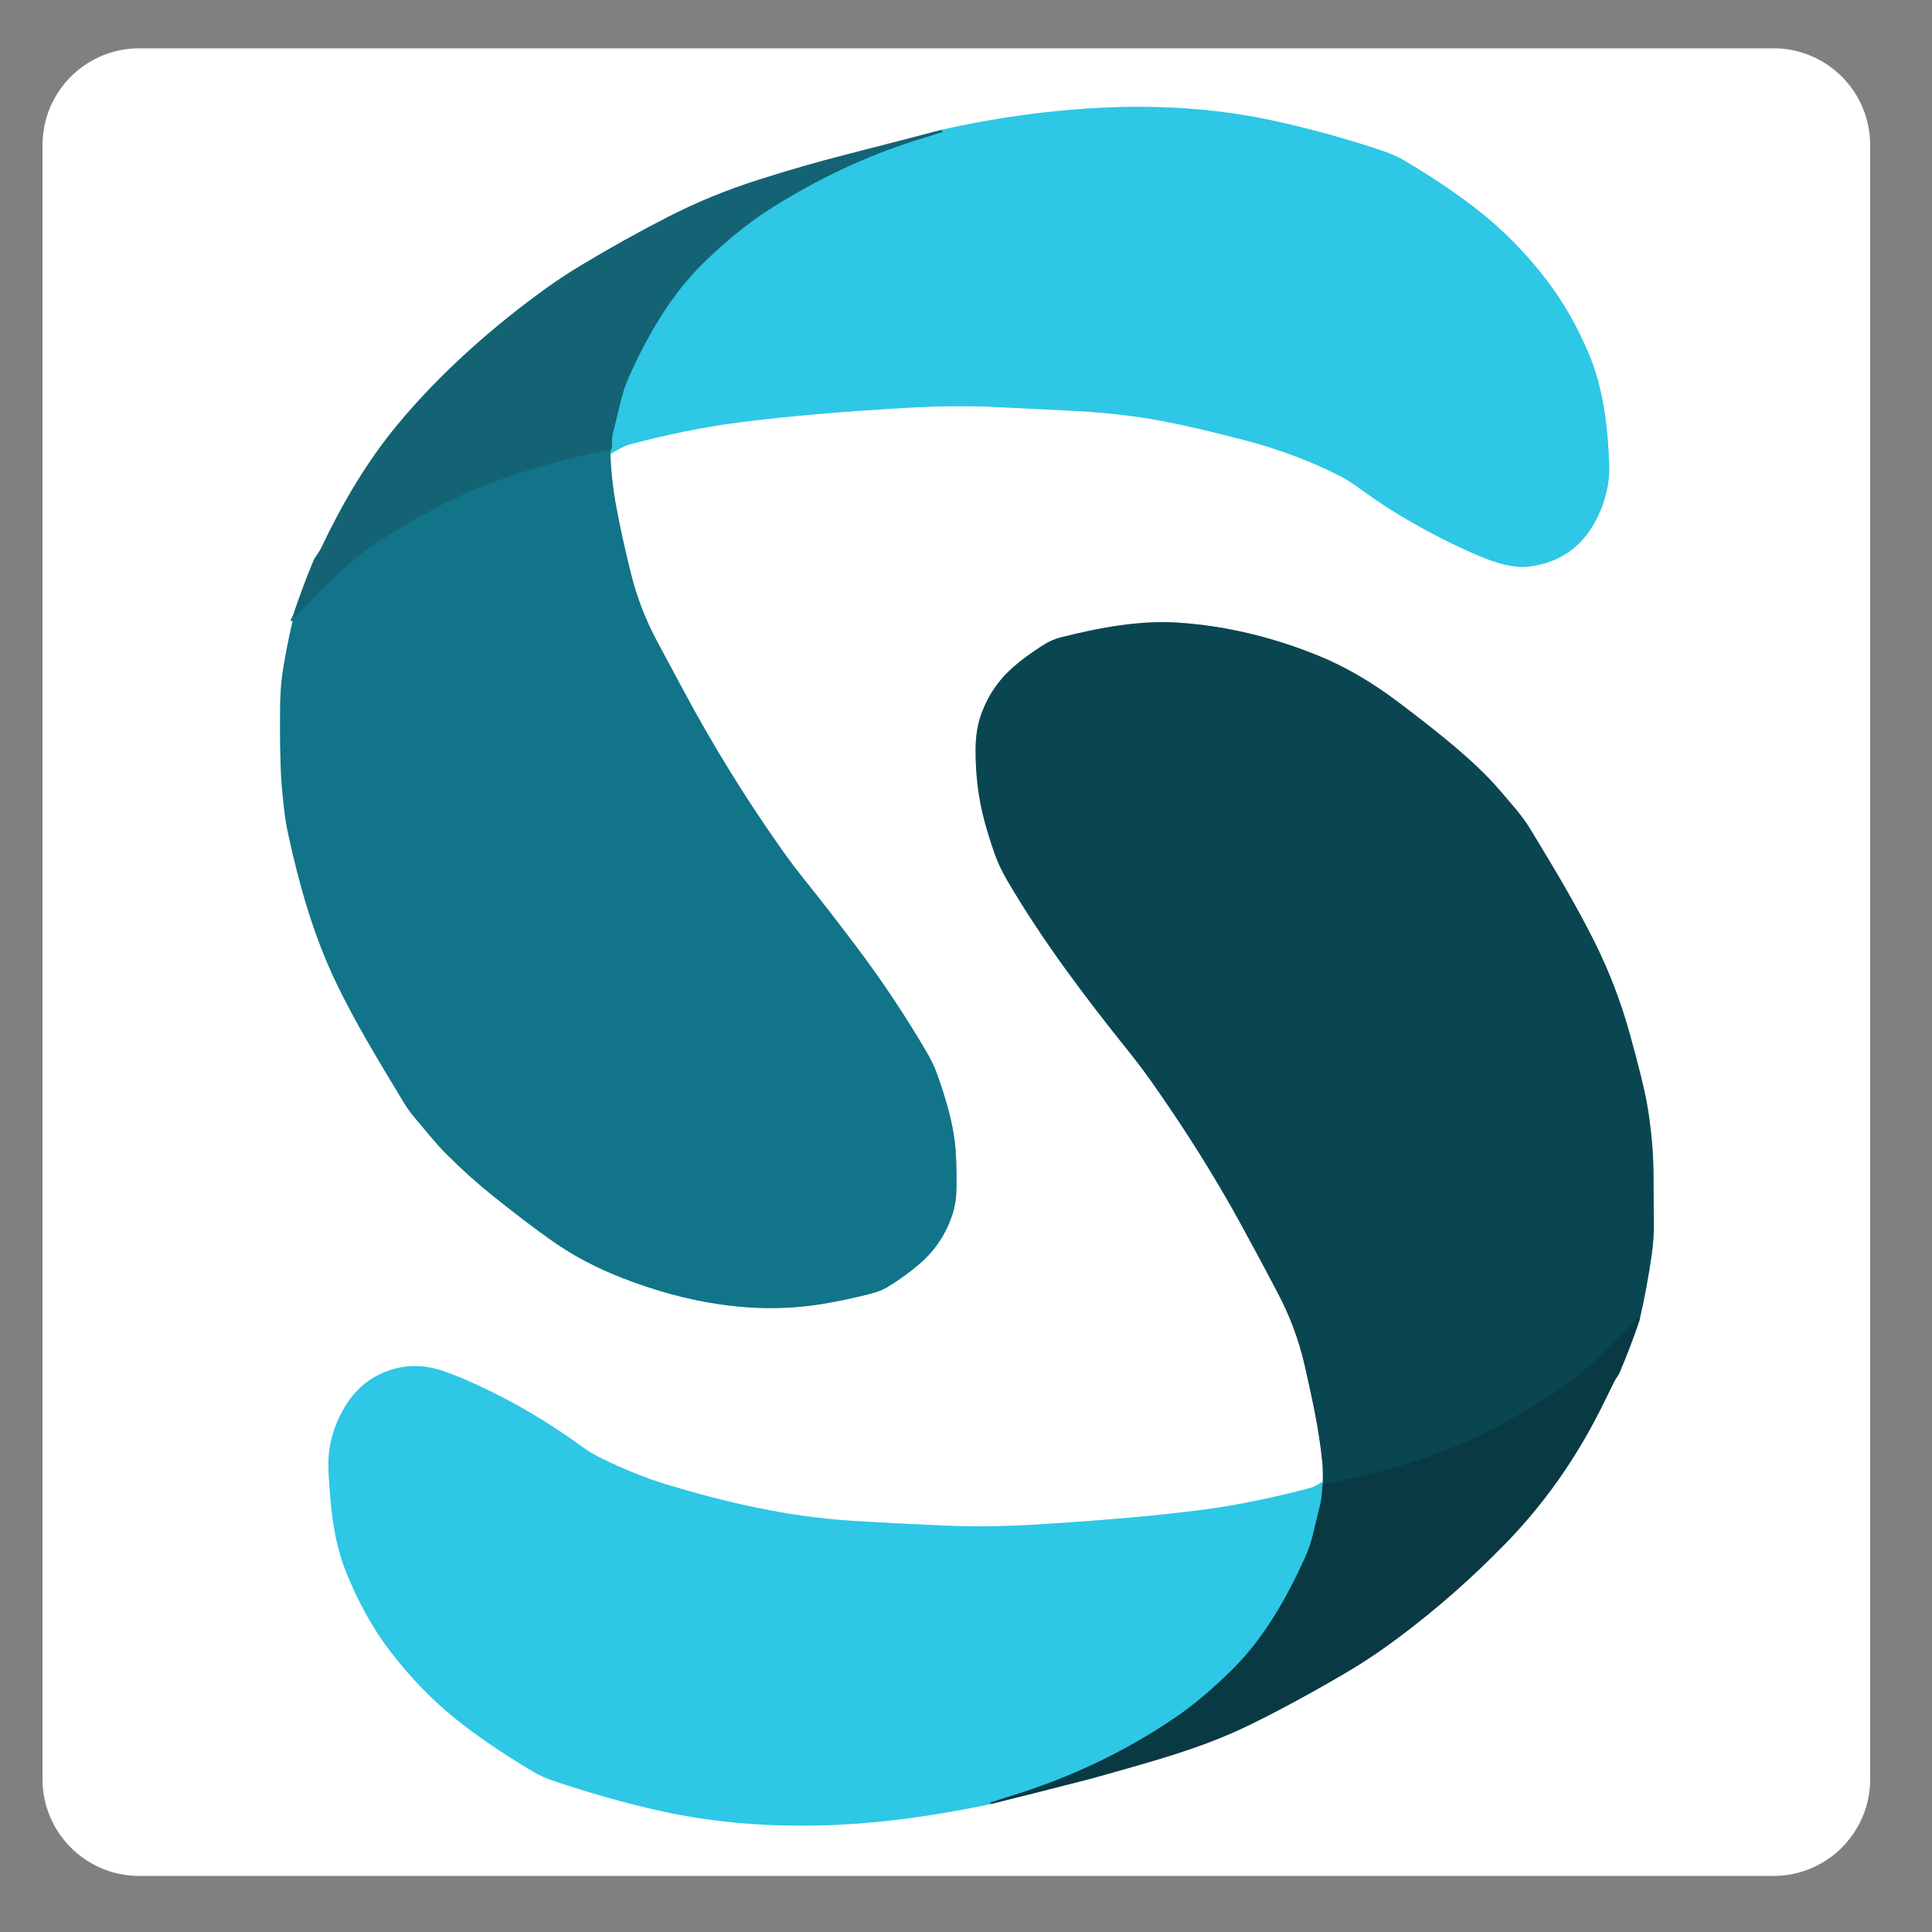 <?xml version="1.0" encoding="UTF-8"?>
<svg xmlns="http://www.w3.org/2000/svg" xmlns:xlink="http://www.w3.org/1999/xlink" width="150px" height="150px" viewBox="0 0 150 150" version="1.1">
<rect x="0" y="0" width="150" height="150" fill="#808080" stroke="none"/>
<g id="surface1">
<path style="fill:none;stroke-width:2;stroke-linecap:butt;stroke-linejoin:miter;stroke:rgb(54.118%,69.412%,72.941%);stroke-opacity:1;stroke-miterlimit:4;" d="M 487.005 67.292 C 470.339 71.667 453.672 75.99 437.005 80.26 C 422.656 83.932 407.891 88.177 392.76 93.021 C 376.328 98.229 360.703 104.635 345.885 112.214 C 330.859 119.896 315.729 128.333 300.469 137.526 C 294.609 141.068 289.141 144.635 284.089 148.229 C 255.469 168.646 227.526 193.438 205.391 220.26 C 189.714 239.219 176.901 261.172 166.302 283.542 C 165.104 286.094 163.177 287.969 162.083 290.651 C 158.281 299.818 154.818 309.115 151.693 318.542 " transform="matrix(0.15,0,0,0.15,0,0)"/>
<path style="fill:none;stroke-width:2;stroke-linecap:butt;stroke-linejoin:miter;stroke:rgb(53.333%,72.941%,76.863%);stroke-opacity:1;stroke-miterlimit:4;" d="M 151.693 318.542 C 151.302 319.271 150.911 320.026 150.547 320.781 C 150.443 320.99 150.443 321.172 150.521 321.328 C 150.651 321.667 150.859 321.693 151.094 321.406 C 151.172 321.302 151.276 321.224 151.38 321.172 C 151.406 321.146 151.458 321.146 151.484 321.172 C 151.51 321.198 151.536 321.224 151.51 321.276 C 149.427 330.26 147.76 338.724 146.484 346.693 C 145.599 352.318 145.104 358.438 145.026 365 C 144.844 379.948 145.026 392.526 145.547 402.708 C 145.677 405.052 146.12 409.974 146.901 417.422 C 147.422 422.344 148.203 427.24 149.271 432.109 C 155 458.333 162.214 483.984 173.88 508.359 C 183.906 529.297 195.234 547.76 208.698 570.156 C 210.625 573.333 212.552 576.042 214.479 578.281 C 219.922 584.661 224.896 591.12 230.885 597.161 C 238.776 605.078 246.745 612.266 254.818 618.724 C 266.823 628.359 277.161 636.198 285.833 642.292 C 296.458 649.792 308.438 656.12 321.719 661.328 C 354.974 674.349 390.286 680.651 425.26 674.974 C 433.594 673.62 442.161 671.823 450.99 669.531 C 454.193 668.698 456.901 667.63 459.141 666.302 C 465.052 662.734 470.625 658.724 475.807 654.297 C 484.089 647.188 489.896 638.411 493.151 627.969 C 494.375 624.062 495.026 619.635 495.078 614.688 C 495.182 604.74 494.896 596.979 494.245 591.406 C 493.099 581.432 489.896 569.271 484.661 554.922 C 483.516 551.797 481.745 548.203 479.375 544.167 C 468.646 525.885 457.031 508.411 444.531 491.719 C 435.469 479.609 426.068 467.448 416.276 455.208 C 412.005 449.844 407.995 444.531 404.271 439.245 C 385.859 413.151 369.141 386.094 354.141 358.125 C 349.479 349.427 344.818 340.755 340.156 332.057 C 334.245 321.068 329.766 309.531 326.719 297.448 C 323.698 285.547 321.068 273.568 318.828 261.51 C 317.214 252.786 316.25 243.932 315.938 234.948 " transform="matrix(0.15,0,0,0.15,0,0)"/>
<path style="fill:none;stroke-width:2;stroke-linecap:butt;stroke-linejoin:miter;stroke:rgb(59.216%,89.02%,95.294%);stroke-opacity:1;stroke-miterlimit:4;" d="M 315.938 234.948 C 320.677 232.188 323.776 230.599 325.26 230.208 C 345.286 224.818 364.375 220.964 382.526 218.62 C 407.76 215.391 437.63 212.812 472.109 210.911 C 486.536 210.13 500.755 210.026 514.74 210.625 C 526.641 211.12 538.568 211.849 550.755 212.396 C 570.156 213.255 587.318 215.13 602.188 218.021 C 613.62 220.234 627.344 223.411 643.411 227.604 C 661.953 232.448 678.776 238.776 693.932 246.536 C 697.865 248.542 701.198 250.99 704.766 253.568 C 721.901 265.964 740.859 276.797 761.615 286.042 C 770.781 290.13 782.161 294.531 792.057 293.151 C 802.839 291.667 811.615 287.318 818.411 280.13 C 827.578 270.417 833.307 254.688 832.917 241.562 C 832.318 221.979 830.026 201.562 822.682 183.932 C 816.51 169.089 808.984 155.938 800.13 144.479 C 791.797 133.724 782.839 124.141 773.281 115.729 C 761.51 105.365 746.12 94.557 727.161 83.281 C 723.75 81.25 720.026 79.557 715.964 78.203 C 696.979 71.823 677.917 66.562 658.724 62.396 C 624.948 55.078 589.74 53.854 555 56.771 C 532.057 58.698 509.401 62.188 487.005 67.292 " transform="matrix(0.15,0,0,0.15,0,0)"/>
<path style="fill:none;stroke-width:2;stroke-linecap:butt;stroke-linejoin:miter;stroke:rgb(12.549%,61.961%,72.157%);stroke-opacity:1;stroke-miterlimit:4;" d="M 315.938 234.948 L 315.938 233.281 " transform="matrix(0.15,0,0,0.15,0,0)"/>
<path style="fill:none;stroke-width:2;stroke-linecap:butt;stroke-linejoin:miter;stroke:rgb(12.941%,58.431%,67.843%);stroke-opacity:1;stroke-miterlimit:4;" d="M 315.938 233.281 C 317.161 231.979 316.719 229.609 316.771 227.891 C 316.797 226.484 316.953 225.13 317.292 223.854 C 318.542 219.036 319.818 213.802 321.146 208.177 C 322.24 203.516 323.698 199.115 325.547 195 C 335.365 173.047 347.656 152.031 364.401 135.781 C 374.792 125.703 386.589 115.651 399.453 107.552 C 423.49 92.474 447.943 80.964 472.76 73.021 C 477.917 71.38 482.865 69.844 487.578 68.411 C 487.969 68.281 488.021 68.099 487.682 67.839 L 487.005 67.292 " transform="matrix(0.15,0,0,0.15,0,0)"/>
<path style="fill:none;stroke-width:2;stroke-linecap:butt;stroke-linejoin:miter;stroke:rgb(7.451%,42.353%,49.804%);stroke-opacity:1;stroke-miterlimit:4;" d="M 315.938 233.281 C 314.974 233.177 313.984 233.203 312.995 233.411 C 291.667 237.604 271.146 243.516 251.38 251.12 C 232.969 258.203 216.042 267.734 198.672 278.62 C 192.786 282.292 187.422 286.224 182.604 290.365 C 171.875 299.635 161.979 309.297 152.969 319.323 C 152.708 319.609 152.266 319.661 151.953 319.427 C 151.745 319.271 151.667 318.984 151.693 318.542 " transform="matrix(0.15,0,0,0.15,0,0)"/>
<path style="fill:none;stroke-width:2;stroke-linecap:butt;stroke-linejoin:miter;stroke:rgb(59.216%,89.02%,95.294%);stroke-opacity:1;stroke-miterlimit:4;" d="M 684.688 766.875 C 681.823 768.698 679.792 769.766 678.568 770.078 C 658.724 775.339 640.339 779.089 623.385 781.354 C 600.469 784.401 571.016 787.031 535.052 789.193 C 519.661 790.13 503.464 790.26 488.828 789.661 C 471.875 788.932 455.755 788.099 440.443 787.135 C 408.099 785.104 376.641 777.891 345.208 768.438 C 334.245 765.13 322.5 760.391 310 754.167 C 307.266 752.812 304.714 751.302 302.318 749.557 C 299.844 747.786 297.396 746.042 294.922 744.323 C 277.656 732.266 259.531 722.24 240.469 713.932 C 237.448 712.604 233.724 711.172 229.323 709.661 C 219.271 706.198 209.531 706.25 200.078 709.818 C 190.833 713.333 183.542 719.609 178.229 728.672 C 172.161 739.062 169.427 749.948 170.052 761.354 C 170.99 779.141 172.5 796.979 179.062 813.411 C 185.391 829.323 193.203 843.307 202.5 855.339 C 212.76 868.568 223.828 880 235.781 889.609 C 246.797 898.49 260.104 907.552 275.729 916.849 C 278.984 918.776 282.266 920.312 285.599 921.432 C 305.078 928.021 323.776 933.307 341.693 937.292 C 372.083 944.062 403.62 945.99 434.974 944.427 C 458.516 943.229 484.062 939.766 511.562 934.01 C 512.135 933.88 512.682 933.62 513.255 933.646 " transform="matrix(0.15,0,0,0.15,0,0)"/>
<path style="fill:none;stroke-width:2;stroke-linecap:butt;stroke-linejoin:miter;stroke:rgb(51.765%,61.176%,63.137%);stroke-opacity:1;stroke-miterlimit:4;" d="M 513.255 933.646 C 529.505 929.635 545.755 925.521 562.005 921.328 C 566.589 920.13 574.557 917.917 585.885 914.661 C 607.891 908.359 626.458 902.578 645.26 893.542 C 660.625 886.12 677.656 876.927 696.406 865.938 C 705.833 860.417 715.417 853.984 725.104 846.667 C 744.766 831.849 762.188 816.38 778.828 799.349 C 798.594 779.141 815.078 755.938 828.307 729.714 C 830.807 724.74 833.177 719.922 835.443 715.234 C 836.198 713.646 837.604 712.057 838.177 710.703 C 842.005 701.771 845.469 692.682 848.568 683.49 " transform="matrix(0.15,0,0,0.15,0,0)"/>
<path style="fill:none;stroke-width:2;stroke-linecap:butt;stroke-linejoin:miter;stroke:rgb(52.157%,63.922%,65.882%);stroke-opacity:1;stroke-miterlimit:4;" d="M 848.568 683.49 C 851.198 672.109 853.307 660.677 854.948 649.193 C 855.677 643.906 856.042 638.724 856.016 633.62 C 855.99 624.792 855.911 616.068 855.833 607.37 C 855.729 595.807 854.635 584.089 852.63 572.188 C 851.25 564.193 848.177 551.589 843.359 534.427 C 838.854 518.281 832.917 502.812 825.547 487.995 C 815.417 467.63 803.828 448.542 792.37 429.609 C 790.286 426.172 787.865 422.786 785.13 419.479 C 781.641 415.286 778.333 411.406 775.208 407.839 C 769.479 401.302 762.135 394.271 753.203 386.693 C 745.312 380.026 735.417 372.214 723.49 363.229 C 710.208 353.229 696.328 344.948 681.12 338.88 C 657.656 329.479 634.062 323.958 610.339 322.318 C 590.156 320.938 569.427 324.766 549.089 329.922 C 546.146 330.677 543.49 331.771 541.068 333.255 C 533.932 337.656 527.865 342.135 522.943 346.693 C 516.615 352.526 511.745 359.714 508.385 368.281 C 506.146 373.984 505 380.521 504.974 387.943 C 504.922 401.25 506.484 413.776 509.714 425.521 C 511.146 430.807 512.839 436.172 514.74 441.615 C 516.328 446.198 518.516 450.833 521.25 455.547 C 539.688 487.057 561.51 515.911 584.453 544.505 C 588.594 549.661 592.578 555 596.458 560.495 C 613.776 585.078 629.089 609.505 642.396 633.828 C 648.958 645.833 655.365 657.76 661.589 669.661 C 667.786 681.484 672.344 693.776 675.26 706.536 C 679.062 723.255 682.76 739.948 684.427 756.745 C 684.688 759.271 684.766 762.656 684.688 766.875 " transform="matrix(0.15,0,0,0.15,0,0)"/>
<path style="fill:none;stroke-width:2;stroke-linecap:butt;stroke-linejoin:miter;stroke:rgb(3.922%,25.098%,29.02%);stroke-opacity:1;stroke-miterlimit:4;" d="M 848.568 683.49 C 848.75 682.943 848.516 682.578 847.891 682.37 C 847.578 682.24 847.214 682.344 846.979 682.604 C 838.177 692.448 828.438 701.979 817.708 711.172 C 813.047 715.156 807.865 718.932 802.188 722.5 C 785.859 732.708 771.953 740.391 760.521 745.495 C 737.839 755.625 712.526 763.203 684.531 768.203 " transform="matrix(0.15,0,0,0.15,0,0)"/>
<path style="fill:none;stroke-width:2;stroke-linecap:butt;stroke-linejoin:miter;stroke:rgb(10.98%,52.941%,61.176%);stroke-opacity:1;stroke-miterlimit:4;" d="M 684.531 768.203 C 684.714 767.656 684.766 767.188 684.688 766.875 " transform="matrix(0.15,0,0,0.15,0,0)"/>
<path style="fill:none;stroke-width:2;stroke-linecap:butt;stroke-linejoin:miter;stroke:rgb(10.98%,50.196%,58.431%);stroke-opacity:1;stroke-miterlimit:4;" d="M 513.255 933.646 L 512.578 933.438 C 512.135 933.281 512.135 933.151 512.578 932.995 C 516.224 931.745 519.948 930.547 523.724 929.401 C 554.505 919.87 582.708 906.38 608.359 888.906 C 617.604 882.63 627.318 874.453 637.526 864.375 C 654.323 847.812 665.833 827.266 675.443 806.172 C 677.24 802.188 678.646 798.021 679.661 793.646 C 680.781 788.906 681.953 784.089 683.177 779.193 C 683.594 777.526 683.906 775.755 684.062 773.906 C 684.245 771.979 684.375 770.078 684.531 768.203 " transform="matrix(0.15,0,0,0.15,0,0)"/>
<path style=" stroke:none;fill-rule:nonzero;fill:rgb(100%,100%,100%);fill-opacity:1;" d="M 145.199 138.137 C 145.199 142.285 141.836 145.648 137.688 145.648 L 10.812 145.648 C 6.664 145.648 3.301 142.285 3.301 138.137 L 3.301 11.262 C 3.301 7.113 6.664 3.75 10.812 3.75 L 137.688 3.75 C 141.836 3.75 145.199 7.113 145.199 11.262 Z M 73.051 10.094 C 70.551 10.75 68.051 11.398 65.551 12.039 C 63.398 12.59 61.184 13.227 58.914 13.953 C 56.449 14.734 54.105 15.695 51.883 16.832 C 49.629 17.984 47.359 19.25 45.07 20.629 C 44.191 21.16 43.371 21.695 42.613 22.234 C 38.32 25.297 34.129 29.016 30.809 33.039 C 28.457 35.883 26.535 39.176 24.945 42.531 C 24.766 42.914 24.477 43.195 24.312 43.598 C 23.742 44.973 23.223 46.367 22.754 47.781 C 22.695 47.891 22.637 48.004 22.582 48.117 C 22.566 48.148 22.566 48.176 22.578 48.199 C 22.598 48.25 22.629 48.254 22.664 48.211 C 22.676 48.195 22.691 48.184 22.707 48.176 C 22.711 48.172 22.719 48.172 22.723 48.176 C 22.727 48.18 22.73 48.184 22.727 48.191 C 22.414 49.539 22.164 50.809 21.973 52.004 C 21.84 52.848 21.766 53.766 21.754 54.75 C 21.727 56.992 21.754 58.879 21.832 60.406 C 21.852 60.758 21.918 61.496 22.035 62.613 C 22.113 63.352 22.23 64.086 22.391 64.816 C 23.25 68.75 24.332 72.598 26.082 76.254 C 27.586 79.395 29.285 82.164 31.305 85.523 C 31.594 86 31.883 86.406 32.172 86.742 C 32.988 87.699 33.734 88.668 34.633 89.574 C 35.816 90.762 37.012 91.84 38.223 92.809 C 40.023 94.254 41.574 95.43 42.875 96.344 C 44.469 97.469 46.266 98.418 48.258 99.199 C 53.246 101.152 58.543 102.098 63.789 101.246 C 65.039 101.043 66.324 100.773 67.648 100.43 C 68.129 100.305 68.535 100.145 68.871 99.945 C 69.758 99.41 70.594 98.809 71.371 98.145 C 72.613 97.078 73.484 95.762 73.973 94.195 C 74.156 93.609 74.254 92.945 74.262 92.203 C 74.277 90.711 74.234 89.547 74.137 88.711 C 73.965 87.215 73.484 85.391 72.699 83.238 C 72.527 82.77 72.262 82.23 71.906 81.625 C 70.297 78.883 68.555 76.262 66.68 73.758 C 65.32 71.941 63.91 70.117 62.441 68.281 C 61.801 67.477 61.199 66.68 60.641 65.887 C 57.879 61.973 55.371 57.914 53.121 53.719 C 52.422 52.414 51.723 51.113 51.023 49.809 C 50.137 48.16 49.465 46.43 49.008 44.617 C 48.555 42.832 48.16 41.035 47.824 39.227 C 47.582 37.918 47.438 36.59 47.391 35.242 C 48.102 34.828 48.566 34.59 48.789 34.531 C 51.793 33.723 54.656 33.145 57.379 32.793 C 61.164 32.309 65.645 31.922 70.816 31.637 C 72.98 31.52 75.113 31.504 77.211 31.594 C 78.996 31.668 80.785 31.777 82.613 31.859 C 85.523 31.988 88.098 32.27 90.328 32.703 C 92.043 33.035 94.102 33.512 96.512 34.141 C 99.293 34.867 101.816 35.816 104.09 36.98 C 104.68 37.281 105.18 37.648 105.715 38.035 C 108.285 39.895 111.129 41.52 114.242 42.906 C 115.617 43.52 117.324 44.18 118.809 43.973 C 120.426 43.75 121.742 43.098 122.762 42.02 C 124.137 40.562 124.996 38.203 124.938 36.234 C 124.848 33.297 124.504 30.234 123.402 27.59 C 122.477 25.363 121.348 23.391 120.02 21.672 C 118.77 20.059 117.426 18.621 115.992 17.359 C 114.227 15.805 111.918 14.184 109.074 12.492 C 108.562 12.188 108.004 11.934 107.395 11.73 C 104.547 10.773 101.688 9.984 98.809 9.359 C 93.742 8.262 88.461 8.078 83.25 8.516 C 79.809 8.805 76.41 9.328 73.051 10.094 Z M 102.703 115.031 C 102.273 115.305 101.969 115.465 101.785 115.512 C 98.809 116.301 96.051 116.863 93.508 117.203 C 90.07 117.66 85.652 118.055 80.258 118.379 C 77.949 118.52 75.52 118.539 73.324 118.449 C 70.781 118.34 68.363 118.215 66.066 118.07 C 61.215 117.766 56.496 116.684 51.781 115.266 C 50.137 114.77 48.375 114.059 46.5 113.125 C 46.09 112.922 45.707 112.695 45.348 112.434 C 44.977 112.168 44.609 111.906 44.238 111.648 C 41.648 109.84 38.93 108.336 36.07 107.09 C 35.617 106.891 35.059 106.676 34.398 106.449 C 32.891 105.93 31.43 105.938 30.012 106.473 C 28.625 107 27.531 107.941 26.734 109.301 C 25.824 110.859 25.414 112.492 25.508 114.203 C 25.648 116.871 25.875 119.547 26.859 122.012 C 27.809 124.398 28.98 126.496 30.375 128.301 C 31.914 130.285 33.574 132 35.367 133.441 C 37.02 134.773 39.016 136.133 41.359 137.527 C 41.848 137.816 42.34 138.047 42.84 138.215 C 45.762 139.203 48.566 139.996 51.254 140.594 C 55.812 141.609 60.543 141.898 65.246 141.664 C 68.777 141.484 72.609 140.965 76.734 140.102 C 76.82 140.082 76.902 140.043 76.988 140.047 C 79.426 139.445 81.863 138.828 84.301 138.199 C 84.988 138.02 86.184 137.688 87.883 137.199 C 91.184 136.254 93.969 135.387 96.789 134.031 C 99.094 132.918 101.648 131.539 104.461 129.891 C 105.875 129.062 107.312 128.098 108.766 127 C 111.715 124.777 114.328 122.457 116.824 119.902 C 119.789 116.871 122.262 113.391 124.246 109.457 C 124.621 108.711 124.977 107.988 125.316 107.285 C 125.43 107.047 125.641 106.809 125.727 106.605 C 126.301 105.266 126.82 103.902 127.285 102.523 C 127.68 100.816 127.996 99.102 128.242 97.379 C 128.352 96.586 128.406 95.809 128.402 95.043 C 128.398 93.719 128.387 92.41 128.375 91.105 C 128.359 89.371 128.195 87.613 127.895 85.828 C 127.688 84.629 127.227 82.738 126.504 80.164 C 125.828 77.742 124.938 75.422 123.832 73.199 C 122.312 70.145 120.574 67.281 118.855 64.441 C 118.543 63.926 118.18 63.418 117.77 62.922 C 117.246 62.293 116.75 61.711 116.281 61.176 C 115.422 60.195 114.32 59.141 112.98 58.004 C 111.797 57.004 110.312 55.832 108.523 54.484 C 106.531 52.984 104.449 51.742 102.168 50.832 C 98.648 49.422 95.109 48.594 91.551 48.348 C 88.523 48.141 85.414 48.715 82.363 49.488 C 81.922 49.602 81.523 49.766 81.16 49.988 C 80.09 50.648 79.18 51.32 78.441 52.004 C 77.492 52.879 76.762 53.957 76.258 55.242 C 75.922 56.098 75.75 57.078 75.746 58.191 C 75.738 60.188 75.973 62.066 76.457 63.828 C 76.672 64.621 76.926 65.426 77.211 66.242 C 77.449 66.93 77.777 67.625 78.188 68.332 C 80.953 73.059 84.227 77.387 87.668 81.676 C 88.289 82.449 88.887 83.25 89.469 84.074 C 92.066 87.762 94.363 91.426 96.359 95.074 C 97.344 96.875 98.305 98.664 99.238 100.449 C 100.168 102.223 100.852 104.066 101.289 105.98 C 101.859 108.488 102.414 110.992 102.664 113.512 C 102.703 113.891 102.715 114.398 102.703 115.031 Z M 102.703 115.031 "/>
<path style=" stroke:none;fill-rule:nonzero;fill:rgb(18.039%,78.039%,90.196%);fill-opacity:1;" d="M 47.391 35.242 L 47.391 34.992 C 47.574 34.797 47.508 34.441 47.516 34.184 C 47.52 33.973 47.543 33.77 47.594 33.578 C 47.781 32.855 47.973 32.07 48.172 31.227 C 48.336 30.527 48.555 29.867 48.832 29.25 C 50.305 25.957 52.148 22.805 54.66 20.367 C 56.219 18.855 57.988 17.348 59.918 16.133 C 63.523 13.871 67.191 12.145 70.914 10.953 C 71.688 10.707 72.43 10.477 73.137 10.262 C 73.195 10.242 73.203 10.215 73.152 10.176 L 73.051 10.094 C 76.41 9.328 79.809 8.805 83.25 8.516 C 88.461 8.078 93.742 8.262 98.809 9.359 C 101.688 9.984 104.547 10.773 107.395 11.73 C 108.004 11.934 108.562 12.188 109.074 12.492 C 111.918 14.184 114.227 15.805 115.992 17.359 C 117.426 18.621 118.77 20.059 120.02 21.672 C 121.348 23.391 122.477 25.363 123.402 27.59 C 124.504 30.234 124.848 33.297 124.938 36.234 C 124.996 38.203 124.137 40.562 122.762 42.02 C 121.742 43.098 120.426 43.75 118.809 43.973 C 117.324 44.18 115.617 43.52 114.242 42.906 C 111.129 41.52 108.285 39.895 105.715 38.035 C 105.18 37.648 104.68 37.281 104.09 36.98 C 101.816 35.816 99.293 34.867 96.512 34.141 C 94.102 33.512 92.043 33.035 90.328 32.703 C 88.098 32.27 85.523 31.988 82.613 31.859 C 80.785 31.777 78.996 31.668 77.211 31.594 C 75.113 31.504 72.98 31.52 70.816 31.637 C 65.645 31.922 61.164 32.309 57.379 32.793 C 54.656 33.145 51.793 33.723 48.789 34.531 C 48.566 34.59 48.102 34.828 47.391 35.242 Z M 47.391 35.242 "/>
<path style=" stroke:none;fill-rule:nonzero;fill:rgb(7.843%,38.824%,45.49%);fill-opacity:1;" d="M 73.051 10.094 L 73.152 10.176 C 73.203 10.215 73.195 10.242 73.137 10.262 C 72.43 10.477 71.688 10.707 70.914 10.953 C 67.191 12.145 63.523 13.871 59.918 16.133 C 57.988 17.348 56.219 18.855 54.66 20.367 C 52.148 22.805 50.305 25.957 48.832 29.25 C 48.555 29.867 48.336 30.527 48.172 31.227 C 47.973 32.07 47.781 32.855 47.594 33.578 C 47.543 33.77 47.52 33.973 47.516 34.184 C 47.508 34.441 47.574 34.797 47.391 34.992 C 47.246 34.977 47.098 34.98 46.949 35.012 C 43.75 35.641 40.672 36.527 37.707 37.668 C 34.945 38.73 32.406 40.16 29.801 41.793 C 28.918 42.344 28.113 42.934 27.391 43.555 C 25.781 44.945 24.297 46.395 22.945 47.898 C 22.906 47.941 22.84 47.949 22.793 47.914 C 22.762 47.891 22.75 47.848 22.754 47.781 C 23.223 46.367 23.742 44.973 24.312 43.598 C 24.477 43.195 24.766 42.914 24.945 42.531 C 26.535 39.176 28.457 35.883 30.809 33.039 C 34.129 29.016 38.32 25.297 42.613 22.234 C 43.371 21.695 44.191 21.16 45.07 20.629 C 47.359 19.25 49.629 17.984 51.883 16.832 C 54.105 15.695 56.449 14.734 58.914 13.953 C 61.184 13.227 63.398 12.59 65.551 12.039 C 68.051 11.398 70.551 10.75 73.051 10.094 Z M 73.051 10.094 "/>
<path style=" stroke:none;fill-rule:nonzero;fill:rgb(6.667%,45.49%,53.725%);fill-opacity:1;" d="M 47.391 34.992 L 47.391 35.242 C 47.438 36.59 47.582 37.918 47.824 39.227 C 48.16 41.035 48.555 42.832 49.008 44.617 C 49.465 46.43 50.137 48.16 51.023 49.809 C 51.723 51.113 52.422 52.414 53.121 53.719 C 55.371 57.914 57.879 61.973 60.641 65.887 C 61.199 66.68 61.801 67.477 62.441 68.281 C 63.91 70.117 65.32 71.941 66.68 73.758 C 68.555 76.262 70.297 78.883 71.906 81.625 C 72.262 82.23 72.527 82.77 72.699 83.238 C 73.484 85.391 73.965 87.215 74.137 88.711 C 74.234 89.547 74.277 90.711 74.262 92.203 C 74.254 92.945 74.156 93.609 73.973 94.195 C 73.484 95.762 72.613 97.078 71.371 98.145 C 70.594 98.809 69.758 99.41 68.871 99.945 C 68.535 100.145 68.129 100.305 67.648 100.43 C 66.324 100.773 65.039 101.043 63.789 101.246 C 58.543 102.098 53.246 101.152 48.258 99.199 C 46.266 98.418 44.469 97.469 42.875 96.344 C 41.574 95.43 40.023 94.254 38.223 92.809 C 37.012 91.84 35.816 90.762 34.633 89.574 C 33.734 88.668 32.988 87.699 32.172 86.742 C 31.883 86.406 31.594 86 31.305 85.523 C 29.285 82.164 27.586 79.395 26.082 76.254 C 24.332 72.598 23.25 68.75 22.391 64.816 C 22.23 64.086 22.113 63.352 22.035 62.613 C 21.918 61.496 21.852 60.758 21.832 60.406 C 21.754 58.879 21.727 56.992 21.754 54.75 C 21.766 53.766 21.84 52.848 21.973 52.004 C 22.164 50.809 22.414 49.539 22.727 48.191 C 22.73 48.184 22.727 48.18 22.723 48.176 C 22.719 48.172 22.711 48.172 22.707 48.176 C 22.691 48.184 22.676 48.195 22.664 48.211 C 22.629 48.254 22.598 48.25 22.578 48.199 C 22.566 48.176 22.566 48.148 22.582 48.117 C 22.637 48.004 22.695 47.891 22.754 47.781 C 22.75 47.848 22.762 47.891 22.793 47.914 C 22.84 47.949 22.906 47.941 22.945 47.898 C 24.297 46.395 25.781 44.945 27.391 43.555 C 28.113 42.934 28.918 42.344 29.801 41.793 C 32.406 40.16 34.945 38.73 37.707 37.668 C 40.672 36.527 43.75 35.641 46.949 35.012 C 47.098 34.98 47.246 34.977 47.391 34.992 Z M 47.391 34.992 "/>
<path style=" stroke:none;fill-rule:nonzero;fill:rgb(3.922%,27.451%,31.765%);fill-opacity:1;" d="M 127.285 102.523 C 127.312 102.441 127.277 102.387 127.184 102.355 C 127.137 102.336 127.082 102.352 127.047 102.391 C 125.727 103.867 124.266 105.297 122.656 106.676 C 121.957 107.273 121.18 107.84 120.328 108.375 C 117.879 109.906 115.793 111.059 114.078 111.824 C 110.676 113.344 106.879 114.48 102.68 115.23 C 102.707 115.148 102.715 115.078 102.703 115.031 C 102.715 114.398 102.703 113.891 102.664 113.512 C 102.414 110.992 101.859 108.488 101.289 105.98 C 100.852 104.066 100.168 102.223 99.238 100.449 C 98.305 98.664 97.344 96.875 96.359 95.074 C 94.363 91.426 92.066 87.762 89.469 84.074 C 88.887 83.25 88.289 82.449 87.668 81.676 C 84.227 77.387 80.953 73.059 78.188 68.332 C 77.777 67.625 77.449 66.93 77.211 66.242 C 76.926 65.426 76.672 64.621 76.457 63.828 C 75.973 62.066 75.738 60.188 75.746 58.191 C 75.75 57.078 75.922 56.098 76.258 55.242 C 76.762 53.957 77.492 52.879 78.441 52.004 C 79.18 51.32 80.09 50.648 81.16 49.988 C 81.523 49.766 81.922 49.602 82.363 49.488 C 85.414 48.715 88.523 48.141 91.551 48.348 C 95.109 48.594 98.648 49.422 102.168 50.832 C 104.449 51.742 106.531 52.984 108.523 54.484 C 110.312 55.832 111.797 57.004 112.98 58.004 C 114.32 59.141 115.422 60.195 116.281 61.176 C 116.75 61.711 117.246 62.293 117.77 62.922 C 118.18 63.418 118.543 63.926 118.855 64.441 C 120.574 67.281 122.312 70.145 123.832 73.199 C 124.938 75.422 125.828 77.742 126.504 80.164 C 127.227 82.738 127.688 84.629 127.895 85.828 C 128.195 87.613 128.359 89.371 128.375 91.105 C 128.387 92.41 128.398 93.719 128.402 95.043 C 128.406 95.809 128.352 96.586 128.242 97.379 C 127.996 99.102 127.68 100.816 127.285 102.523 Z M 127.285 102.523 "/>
<path style=" stroke:none;fill-rule:nonzero;fill:rgb(3.529%,22.353%,26.275%);fill-opacity:1;" d="M 127.285 102.523 C 126.82 103.902 126.301 105.266 125.727 106.605 C 125.641 106.809 125.43 107.047 125.316 107.285 C 124.977 107.988 124.621 108.711 124.246 109.457 C 122.262 113.391 119.789 116.871 116.824 119.902 C 114.328 122.457 111.715 124.777 108.766 127 C 107.312 128.098 105.875 129.062 104.461 129.891 C 101.648 131.539 99.094 132.918 96.789 134.031 C 93.969 135.387 91.184 136.254 87.883 137.199 C 86.184 137.688 84.988 138.02 84.301 138.199 C 81.863 138.828 79.426 139.445 76.988 140.047 L 76.887 140.016 C 76.82 139.992 76.82 139.973 76.887 139.949 C 77.434 139.762 77.992 139.582 78.559 139.41 C 83.176 137.98 87.406 135.957 91.254 133.336 C 92.641 132.395 94.098 131.168 95.629 129.656 C 98.148 127.172 99.875 124.09 101.316 120.926 C 101.586 120.328 101.797 119.703 101.949 119.047 C 102.117 118.336 102.293 117.613 102.477 116.879 C 102.539 116.629 102.586 116.363 102.609 116.086 C 102.637 115.797 102.656 115.512 102.68 115.23 C 106.879 114.48 110.676 113.344 114.078 111.824 C 115.793 111.059 117.879 109.906 120.328 108.375 C 121.18 107.84 121.957 107.273 122.656 106.676 C 124.266 105.297 125.727 103.867 127.047 102.391 C 127.082 102.352 127.137 102.336 127.184 102.355 C 127.277 102.387 127.312 102.441 127.285 102.523 Z M 127.285 102.523 "/>
<path style=" stroke:none;fill-rule:nonzero;fill:rgb(18.039%,78.039%,90.196%);fill-opacity:1;" d="M 102.703 115.031 C 102.715 115.078 102.707 115.148 102.68 115.23 C 102.656 115.512 102.637 115.797 102.609 116.086 C 102.586 116.363 102.539 116.629 102.477 116.879 C 102.293 117.613 102.117 118.336 101.949 119.047 C 101.797 119.703 101.586 120.328 101.316 120.926 C 99.875 124.09 98.148 127.172 95.629 129.656 C 94.098 131.168 92.641 132.395 91.254 133.336 C 87.406 135.957 83.176 137.98 78.559 139.41 C 77.992 139.582 77.434 139.762 76.887 139.949 C 76.82 139.973 76.82 139.992 76.887 140.016 L 76.988 140.047 C 76.902 140.043 76.82 140.082 76.734 140.102 C 72.609 140.965 68.777 141.484 65.246 141.664 C 60.543 141.898 55.812 141.609 51.254 140.594 C 48.566 139.996 45.762 139.203 42.84 138.215 C 42.34 138.047 41.848 137.816 41.359 137.527 C 39.016 136.133 37.02 134.773 35.367 133.441 C 33.574 132 31.914 130.285 30.375 128.301 C 28.98 126.496 27.809 124.398 26.859 122.012 C 25.875 119.547 25.648 116.871 25.508 114.203 C 25.414 112.492 25.824 110.859 26.734 109.301 C 27.531 107.941 28.625 107 30.012 106.473 C 31.43 105.938 32.891 105.93 34.398 106.449 C 35.059 106.676 35.617 106.891 36.07 107.09 C 38.93 108.336 41.648 109.84 44.238 111.648 C 44.609 111.906 44.977 112.168 45.348 112.434 C 45.707 112.695 46.09 112.922 46.5 113.125 C 48.375 114.059 50.137 114.77 51.781 115.266 C 56.496 116.684 61.215 117.766 66.066 118.07 C 68.363 118.215 70.781 118.34 73.324 118.449 C 75.52 118.539 77.949 118.52 80.258 118.379 C 85.652 118.055 90.07 117.66 93.508 117.203 C 96.051 116.863 98.809 116.301 101.785 115.512 C 101.969 115.465 102.273 115.305 102.703 115.031 Z M 102.703 115.031 "/>
</g>
</svg>

